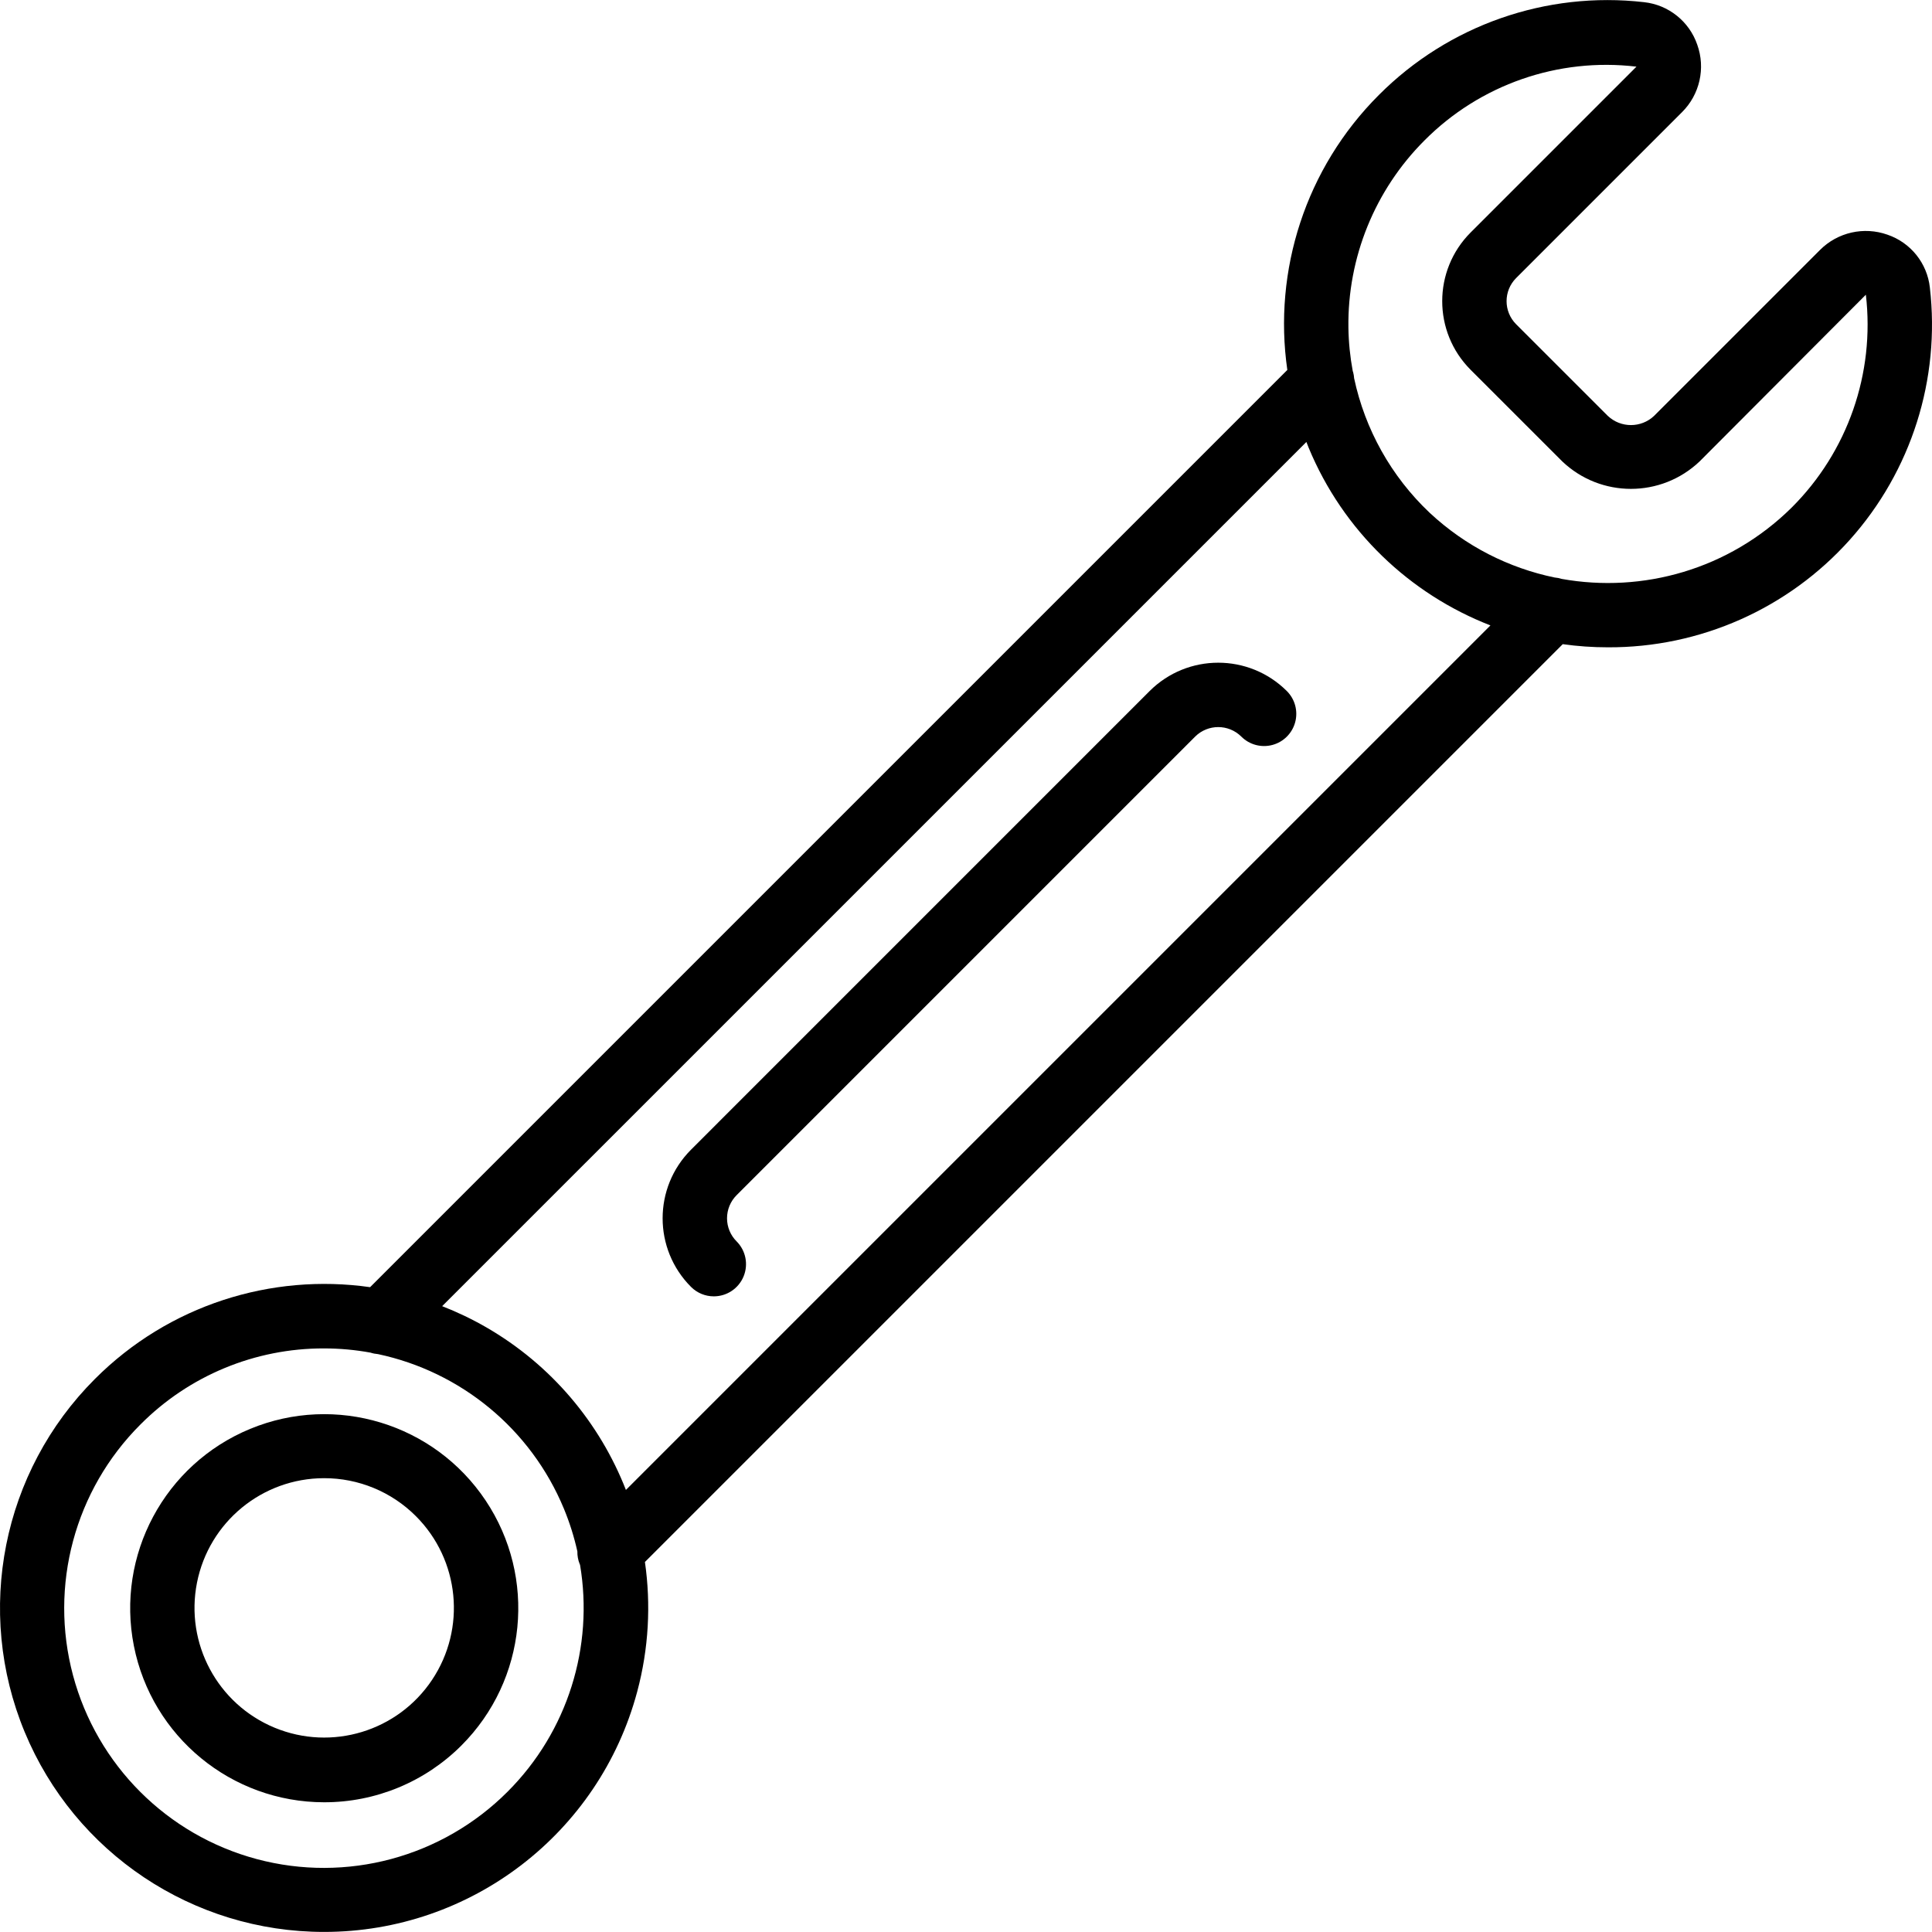 <?xml version="1.0" encoding="UTF-8"?> <svg xmlns="http://www.w3.org/2000/svg" xmlns:xlink="http://www.w3.org/1999/xlink" version="1.1" id="Capa_1" x="0px" y="0px" viewBox="0 0 512.022 512.022" style="enable-background:new 0 0 512.022 512.022;" xml:space="preserve"><g transform="translate(0 -1)"><g><g><polygon points="426.111,172.551 426.111,172.551 426.111,172.551 "></polygon><path d="M511.453,77.192c-0.713-6.446-5.087-11.898-11.225-13.992c-6.246-2.219-13.211-0.643-17.892,4.05l-43.983,43.983 c-3.44,3.229-8.797,3.229-12.237,0l-24.308-24.3c-3.375-3.383-3.375-8.859,0-12.242l43.958-43.958 c4.705-4.671,6.282-11.642,4.046-17.883c-2.117-6.175-7.614-10.57-14.104-11.275c-25.95-2.967-51.833,6.091-70.271,24.592 c-19.417,19.39-28.063,46.522-24.267,72.879L98.084,342.128c-26.19-3.739-53.373,4.74-72.927,24.323 C0.595,391.002-6.753,427.935,6.54,460.019s44.609,52.996,79.338,52.982c38.879,0.019,72.921-26.085,82.987-63.639 c3.079-11.487,3.668-23.165,2.055-34.403l243.24-243.24c3.923,0.547,7.912,0.837,11.951,0.832 c24.464,0.115,47.805-10.254,64.119-28.484C506.545,125.838,514.27,101.493,511.453,77.192z M134.532,475.826 c-17.376,17.415-42.728,24.228-66.493,17.87s-42.328-24.921-48.686-48.686s0.455-49.117,17.87-66.493 c12.874-12.949,30.394-20.208,48.654-20.158v0c4.18,0,8.296,0.386,12.313,1.116c0.641,0.214,1.312,0.342,2,0.398 c21.864,4.65,40.471,19.76,49.255,40.966c1.533,3.702,2.712,7.485,3.568,11.306c-0.019,1.145,0.176,2.303,0.632,3.404 c0.022,0.053,0.054,0.099,0.076,0.151C157.384,437.356,150.5,459.855,134.532,475.826z M165.881,395.865 c-6.924-17.705-19.684-33.099-37.047-43.117c-3.782-2.182-7.68-4.031-11.651-5.585l229.039-229.035 c0.199,0.508,0.388,1.017,0.598,1.523c9.132,22.032,26.774,38.786,48.179,47.097L165.881,395.865z M474.807,135.542 c-16.608,16.399-39.484,22.723-60.933,18.88c-0.623-0.199-1.263-0.327-1.91-0.379c-12.012-2.502-23.502-8.208-33.095-17.167 c-10.197-9.648-17.112-22.104-19.998-35.63c-0.04-0.52-0.11-1.04-0.248-1.554c-0.031-0.116-0.079-0.224-0.115-0.338 c-0.695-3.775-1.097-7.621-1.151-11.511c-0.257-18.578,7.008-36.471,20.146-49.61l0,0c14.724-14.821,35.451-22.038,56.196-19.567 l-43.958,43.958c-10.029,10.051-10.029,26.324,0,36.375l24.308,24.3c10.19,9.683,26.181,9.683,36.371,0l44.075-44.192 C496.926,99.943,489.67,120.742,474.807,135.542z"></path><path d="M304.669,184.15L183.144,305.684c-10.043,10.045-10.045,26.328-0.004,36.375c1.6,1.603,3.773,2.503,6.038,2.5l0,0 c3.451-0.001,6.561-2.079,7.883-5.267c1.321-3.188,0.593-6.857-1.845-9.299c-1.624-1.623-2.537-3.824-2.537-6.12 s0.91-4.498,2.533-6.122l121.525-121.533c3.386-3.367,8.856-3.367,12.242,0c2.156,2.156,5.297,2.997,8.242,2.208 c2.944-0.789,5.244-3.089,6.033-6.033c0.789-2.944-0.053-6.086-2.208-8.242C330.992,174.125,314.722,174.125,304.669,184.15z"></path><polygon points="85.878,513.001 85.878,513.001 85.878,513.001 "></polygon><path d="M66.277,379.692c-22.668,9.374-35.56,33.454-30.793,57.516c4.766,24.062,25.864,41.409,50.394,41.434 c13.657,0.025,26.762-5.395,36.412-15.058c17.347-17.343,20.031-44.524,6.409-64.925 C115.078,378.259,88.945,370.318,66.277,379.692z M114.503,446.207c-9.103,13.633-26.568,18.94-41.717,12.676 c-15.149-6.264-23.766-22.355-20.582-38.436s17.28-27.676,33.673-27.696c9.132-0.018,17.894,3.605,24.346,10.067 C121.815,414.409,123.607,432.573,114.503,446.207z"></path></g></g></g></svg> 